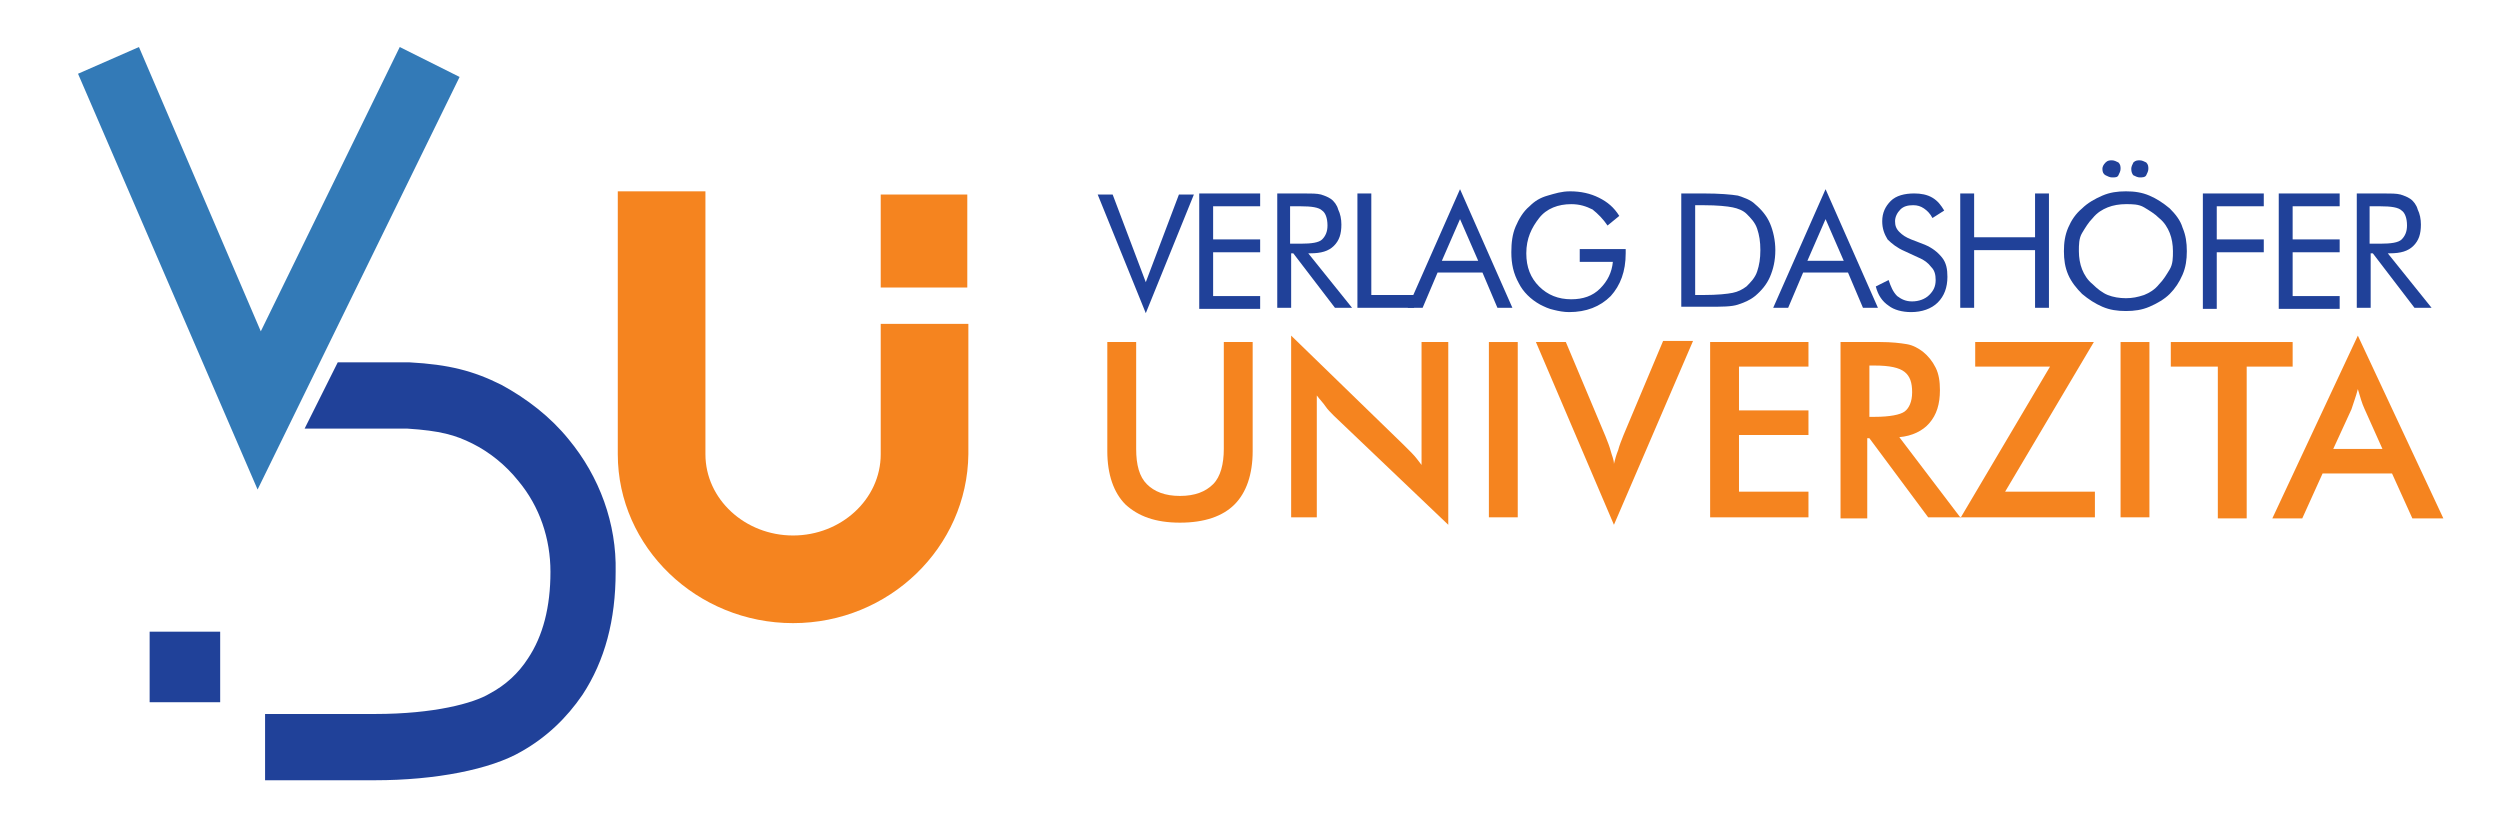 <?xml version="1.0" encoding="utf-8"?>
<!-- Generator: Adobe Illustrator 24.3.0, SVG Export Plug-In . SVG Version: 6.00 Build 0)  -->
<svg version="1.1" id="Layer_1" xmlns="http://www.w3.org/2000/svg" xmlns:xlink="http://www.w3.org/1999/xlink" x="0px" y="0px"
	 viewBox="0 0 233.9 78" style="enable-background:new 0 0 233.9 78;" xml:space="preserve">
<style type="text/css">
	.st0{fill:none;}
	.st1{fill:#204199;}
	.st2{fill:#F5841F;}
	.st3{fill:#337AB7;}
</style>
<rect x="-35.4" y="6.1" class="st0" width="71.9" height="71.9"/>
<rect x="14" y="59.1" class="st1" width="6.6" height="6.6"/>
<path class="st2" d="M74.2,58.3c-9,0-16.4-7.1-16.4-15.8V17.9H66v24.6c0,4.2,3.7,7.6,8.2,7.6c4.5,0,8.2-3.4,8.2-7.6V30.3h8.2v12.2
	C90.5,51.2,83.2,58.3,74.2,58.3L74.2,58.3z"/>
<polygon class="st3" points="37.4,4.4 24.4,31 13,4.4 7.3,6.9 24.1,45.8 43,7.2 "/>
<rect x="82.4" y="18.2" class="st2" width="8.1" height="8.7"/>
<g>
	<path class="st2" d="M103.7,32h2.6v10c0,1.5,0.3,2.6,1,3.3c0.7,0.7,1.7,1.1,3.1,1.1c1.4,0,2.4-0.4,3.1-1.1c0.7-0.7,1-1.9,1-3.3V32
		h2.7v10.2c0,2.2-0.6,3.9-1.7,5c-1.1,1.1-2.8,1.7-5.1,1.7s-3.9-0.6-5.1-1.7c-1.1-1.1-1.7-2.8-1.7-5V32z"/>
	<path class="st2" d="M120.8,48.5V31.4l10.4,10.1c0.3,0.3,0.6,0.6,0.9,0.9c0.3,0.3,0.6,0.7,0.9,1.1V32h2.5v17.1l-10.7-10.2
		c-0.3-0.3-0.6-0.6-0.8-0.9s-0.5-0.6-0.8-1v11.4H120.8z"/>
	<path class="st2" d="M139.3,48.5V32h2.7v16.4H139.3z"/>
	<path class="st2" d="M151,49.1L143.7,32h2.8l3.7,8.8c0.2,0.5,0.4,1,0.5,1.4c0.1,0.4,0.3,0.8,0.3,1.2c0.1-0.4,0.2-0.8,0.4-1.3
		c0.1-0.4,0.3-0.9,0.5-1.4l3.7-8.8h2.8L151,49.1z"/>
	<path class="st2" d="M160,48.5V32h9.2v2.3h-6.5v4.1h6.5v2.3h-6.5v5.3h6.5v2.4H160z"/>
	<path class="st2" d="M174.7,41.1v7.4h-2.5V32h3.7c1.1,0,1.9,0.1,2.5,0.2s1.1,0.4,1.5,0.7c0.5,0.4,0.9,0.9,1.2,1.5
		c0.3,0.6,0.4,1.3,0.4,2.1c0,1.3-0.3,2.3-1,3.1c-0.6,0.7-1.6,1.2-2.8,1.3l5.7,7.5h-3l-5.5-7.4H174.7z M174.9,39h0.5
		c1.4,0,2.4-0.2,2.8-0.5s0.7-0.9,0.7-1.8c0-0.9-0.2-1.5-0.7-1.9c-0.5-0.4-1.4-0.6-2.8-0.6h-0.5V39z"/>
	<path class="st2" d="M183.4,48.5l8.4-14.2h-7V32h11.1l-8.3,14h8.4v2.4H183.4z"/>
	<path class="st2" d="M198.4,48.5V32h2.7v16.4H198.4z"/>
	<path class="st2" d="M210.2,34.3v14.2h-2.7V34.3h-4.4V32h11.4v2.3H210.2z"/>
	<path class="st2" d="M225.7,48.5l-1.9-4.2h-6.5l-1.9,4.2h-2.8l8-17.1l8,17.1H225.7z M218.3,42h4.6l-1.7-3.8
		c-0.1-0.2-0.2-0.5-0.3-0.8c-0.1-0.3-0.2-0.7-0.3-1c-0.1,0.4-0.2,0.7-0.3,1c-0.1,0.3-0.2,0.6-0.3,0.9L218.3,42z"/>
</g>
<g>
	<path class="st1" d="M107.2,29.3l-4.5-11.1h1.4l3.1,8.2l3.1-8.2h1.4L107.2,29.3z"/>
	<path class="st1" d="M112.2,28.8V18.1h5.7v1.2h-4.4v3.1h4.4v1.2h-4.4v4.1h4.4v1.2H112.2z"/>
	<path class="st1" d="M119.5,28.8V18.1h2.5c0.7,0,1.2,0,1.6,0.1c0.3,0.1,0.6,0.2,0.9,0.4c0.3,0.2,0.6,0.6,0.7,1
		c0.2,0.4,0.3,0.9,0.3,1.4c0,0.9-0.2,1.5-0.7,2c-0.5,0.5-1.2,0.7-2.2,0.7h-0.2l4.1,5.1h-1.6l-3.9-5.1h-0.2v5.1H119.5z M120.7,19.2
		v3.6h1c1,0,1.7-0.1,2-0.4c0.3-0.3,0.5-0.7,0.5-1.3c0-0.7-0.2-1.2-0.5-1.4c-0.3-0.3-1-0.4-2-0.4H120.7z"/>
	<path class="st1" d="M127,28.8V18.1h1.3v9.5h4v1.2H127z"/>
	<path class="st1" d="M136.6,17.7l4.9,11.1h-1.4l-1.4-3.3h-4.2l-1.4,3.3h-1.4L136.6,17.7z M136.6,20.5l-1.7,3.9h3.4L136.6,20.5z"/>
	<path class="st1" d="M147.7,23.3h4.4v0.4c0,1.7-0.5,3-1.4,4c-1,1-2.3,1.5-3.9,1.5c-0.5,0-1-0.1-1.4-0.2c-0.5-0.1-0.9-0.3-1.3-0.5
		c-0.9-0.5-1.6-1.2-2-2c-0.5-0.9-0.7-1.8-0.7-2.9c0-0.9,0.1-1.7,0.4-2.4c0.3-0.7,0.7-1.4,1.3-1.9c0.5-0.5,1-0.8,1.7-1
		s1.3-0.4,2.1-0.4c1,0,1.9,0.2,2.7,0.6c0.8,0.4,1.4,0.9,1.9,1.7l-1.1,0.9c-0.4-0.6-0.9-1.1-1.4-1.5c-0.6-0.3-1.2-0.5-2-0.5
		c-1.2,0-2.3,0.4-3,1.3s-1.2,1.9-1.2,3.3c0,1.3,0.4,2.3,1.2,3.1c0.8,0.8,1.8,1.2,3,1.2c1.1,0,2-0.3,2.7-1c0.7-0.7,1.1-1.5,1.2-2.5
		h-3.1V23.3z"/>
	<path class="st1" d="M157.3,28.8V18.1h2.1c1.5,0,2.6,0.1,3.2,0.2c0.6,0.2,1.2,0.4,1.6,0.8c0.6,0.5,1.1,1.1,1.4,1.8s0.5,1.6,0.5,2.5
		c0,1-0.2,1.8-0.5,2.5c-0.3,0.7-0.8,1.3-1.4,1.8c-0.5,0.4-1,0.6-1.6,0.8c-0.6,0.2-1.5,0.2-2.8,0.2h-0.5H157.3z M158.6,27.6h0.8
		c1.3,0,2.2-0.1,2.7-0.2c0.5-0.1,0.9-0.3,1.3-0.6c0.4-0.4,0.8-0.8,1-1.4c0.2-0.6,0.3-1.2,0.3-2c0-0.8-0.1-1.4-0.3-2
		c-0.2-0.6-0.6-1-1-1.4c-0.3-0.3-0.8-0.5-1.3-0.6c-0.5-0.1-1.4-0.2-2.7-0.2h-0.8V27.6z"/>
	<path class="st1" d="M170.8,17.7l4.9,11.1h-1.4l-1.4-3.3h-4.2l-1.4,3.3h-1.4L170.8,17.7z M170.8,20.5l-1.7,3.9h3.4L170.8,20.5z"/>
	<path class="st1" d="M180.1,22.9c0.7,0.3,1.2,0.7,1.6,1.2c0.4,0.5,0.5,1.1,0.5,1.8c0,1-0.3,1.8-0.9,2.4c-0.6,0.6-1.5,0.9-2.5,0.9
		c-0.8,0-1.6-0.2-2.1-0.6c-0.6-0.4-1-1-1.2-1.8l1.2-0.6c0.2,0.6,0.4,1.1,0.8,1.5c0.4,0.3,0.8,0.5,1.4,0.5c0.6,0,1.2-0.2,1.6-0.6
		c0.4-0.4,0.6-0.8,0.6-1.4c0-0.5-0.1-0.9-0.4-1.2c-0.3-0.4-0.7-0.7-1.2-0.9l-1.3-0.6c-0.7-0.3-1.2-0.7-1.6-1.1
		c-0.3-0.5-0.5-1-0.5-1.7c0-0.8,0.3-1.4,0.8-1.9s1.3-0.7,2.2-0.7c0.6,0,1.2,0.1,1.7,0.4c0.5,0.3,0.8,0.7,1.1,1.2l-1.1,0.7
		c-0.2-0.4-0.5-0.7-0.8-0.9c-0.3-0.2-0.6-0.3-1-0.3c-0.5,0-0.9,0.1-1.2,0.4c-0.3,0.3-0.5,0.7-0.5,1.1c0,0.4,0.1,0.7,0.4,1
		s0.6,0.5,1.1,0.7L180.1,22.9z"/>
	<path class="st1" d="M183.4,28.8V18.1h1.3v4.1h5.7v-4.1h1.3v10.7h-1.3v-5.4h-5.7v5.4H183.4z"/>
	<path class="st1" d="M204.6,23.5c0,0.8-0.1,1.5-0.4,2.2c-0.3,0.7-0.7,1.3-1.2,1.8c-0.5,0.5-1.2,0.9-1.9,1.2
		c-0.7,0.3-1.4,0.4-2.2,0.4c-0.8,0-1.5-0.1-2.2-0.4c-0.7-0.3-1.3-0.7-1.9-1.2c-0.5-0.5-1-1.1-1.3-1.8c-0.3-0.7-0.4-1.4-0.4-2.2
		c0-0.8,0.1-1.5,0.4-2.2c0.3-0.7,0.7-1.3,1.3-1.8c0.5-0.5,1.2-0.9,1.9-1.2c0.7-0.3,1.4-0.4,2.2-0.4c0.8,0,1.5,0.1,2.2,0.4
		s1.3,0.7,1.9,1.2c0.5,0.5,1,1.1,1.2,1.8C204.5,22,204.6,22.7,204.6,23.5z M198.9,27.9c0.6,0,1.1-0.1,1.7-0.3c0.5-0.2,1-0.5,1.4-1
		c0.4-0.4,0.7-0.9,1-1.4s0.3-1.1,0.3-1.7c0-0.6-0.1-1.2-0.3-1.7c-0.2-0.5-0.5-1-1-1.4c-0.4-0.4-0.9-0.7-1.4-1s-1.1-0.3-1.7-0.3
		c-0.6,0-1.2,0.1-1.7,0.3c-0.5,0.2-1,0.5-1.4,1c-0.4,0.4-0.7,0.9-1,1.4s-0.3,1.1-0.3,1.7c0,0.6,0.1,1.2,0.3,1.7c0.2,0.5,0.5,1,1,1.4
		c0.4,0.4,0.9,0.8,1.4,1S198.3,27.9,198.9,27.9z M196.7,15.8c0-0.2,0.1-0.4,0.3-0.6c0.2-0.2,0.4-0.2,0.6-0.2s0.4,0.1,0.6,0.2
		c0.2,0.2,0.2,0.4,0.2,0.6c0,0.2-0.1,0.4-0.2,0.6c-0.1,0.2-0.3,0.2-0.6,0.2c-0.2,0-0.4-0.1-0.6-0.2
		C196.8,16.3,196.7,16.1,196.7,15.8z M199.4,15.8c0-0.2,0.1-0.4,0.2-0.6c0.2-0.2,0.4-0.2,0.6-0.2c0.2,0,0.4,0.1,0.6,0.2
		c0.2,0.2,0.2,0.4,0.2,0.6c0,0.2-0.1,0.4-0.2,0.6s-0.4,0.2-0.6,0.2c-0.2,0-0.4-0.1-0.6-0.2C199.5,16.3,199.4,16.1,199.4,15.8z"/>
	<path class="st1" d="M206.1,28.8V18.1h5.7v1.2h-4.4v3.1h4.4v1.2h-4.4v5.3H206.1z"/>
	<path class="st1" d="M213.2,28.8V18.1h5.7v1.2h-4.4v3.1h4.4v1.2h-4.4v4.1h4.4v1.2H213.2z"/>
	<path class="st1" d="M220.5,28.8V18.1h2.5c0.7,0,1.2,0,1.6,0.1c0.3,0.1,0.6,0.2,0.9,0.4c0.3,0.2,0.6,0.6,0.7,1
		c0.2,0.4,0.3,0.9,0.3,1.4c0,0.9-0.2,1.5-0.7,2c-0.5,0.5-1.2,0.7-2.2,0.7h-0.2l4.1,5.1h-1.6l-3.9-5.1h-0.2v5.1H220.5z M221.7,19.2
		v3.6h1c1,0,1.7-0.1,2-0.4c0.3-0.3,0.5-0.7,0.5-1.3c0-0.7-0.2-1.2-0.5-1.4c-0.3-0.3-1-0.4-2-0.4H221.7z"/>
</g>
<path class="st1" d="M53.2,41.1c-1.7-2.1-3.9-3.8-6.3-5.1c-2.6-1.3-4.9-1.9-8.6-2.1c-0.5,0-1.2,0-2.3,0c-1.4,0-3,0-3.5,0h-0.9
	l-3.1,6.2l4.2,0c0.7,0,2.3,0,3.5,0c0.9,0,1.6,0,1.9,0c3.1,0.2,4.5,0.6,6.1,1.4c1.6,0.8,3.1,2,4.3,3.5c2,2.4,3,5.4,3,8.5
	c0,3.3-0.7,6-2.1,8.1c-0.9,1.4-2.1,2.5-3.6,3.3c-1.5,0.9-5.2,1.9-10.7,1.9H24.8V73h10.3c5.6,0,10.8-1,13.7-2.7
	c2.3-1.3,4.2-3.1,5.7-5.3c2.1-3.2,3.1-7,3.1-11.5C57.7,49,56.1,44.6,53.2,41.1z"/>
</svg>
